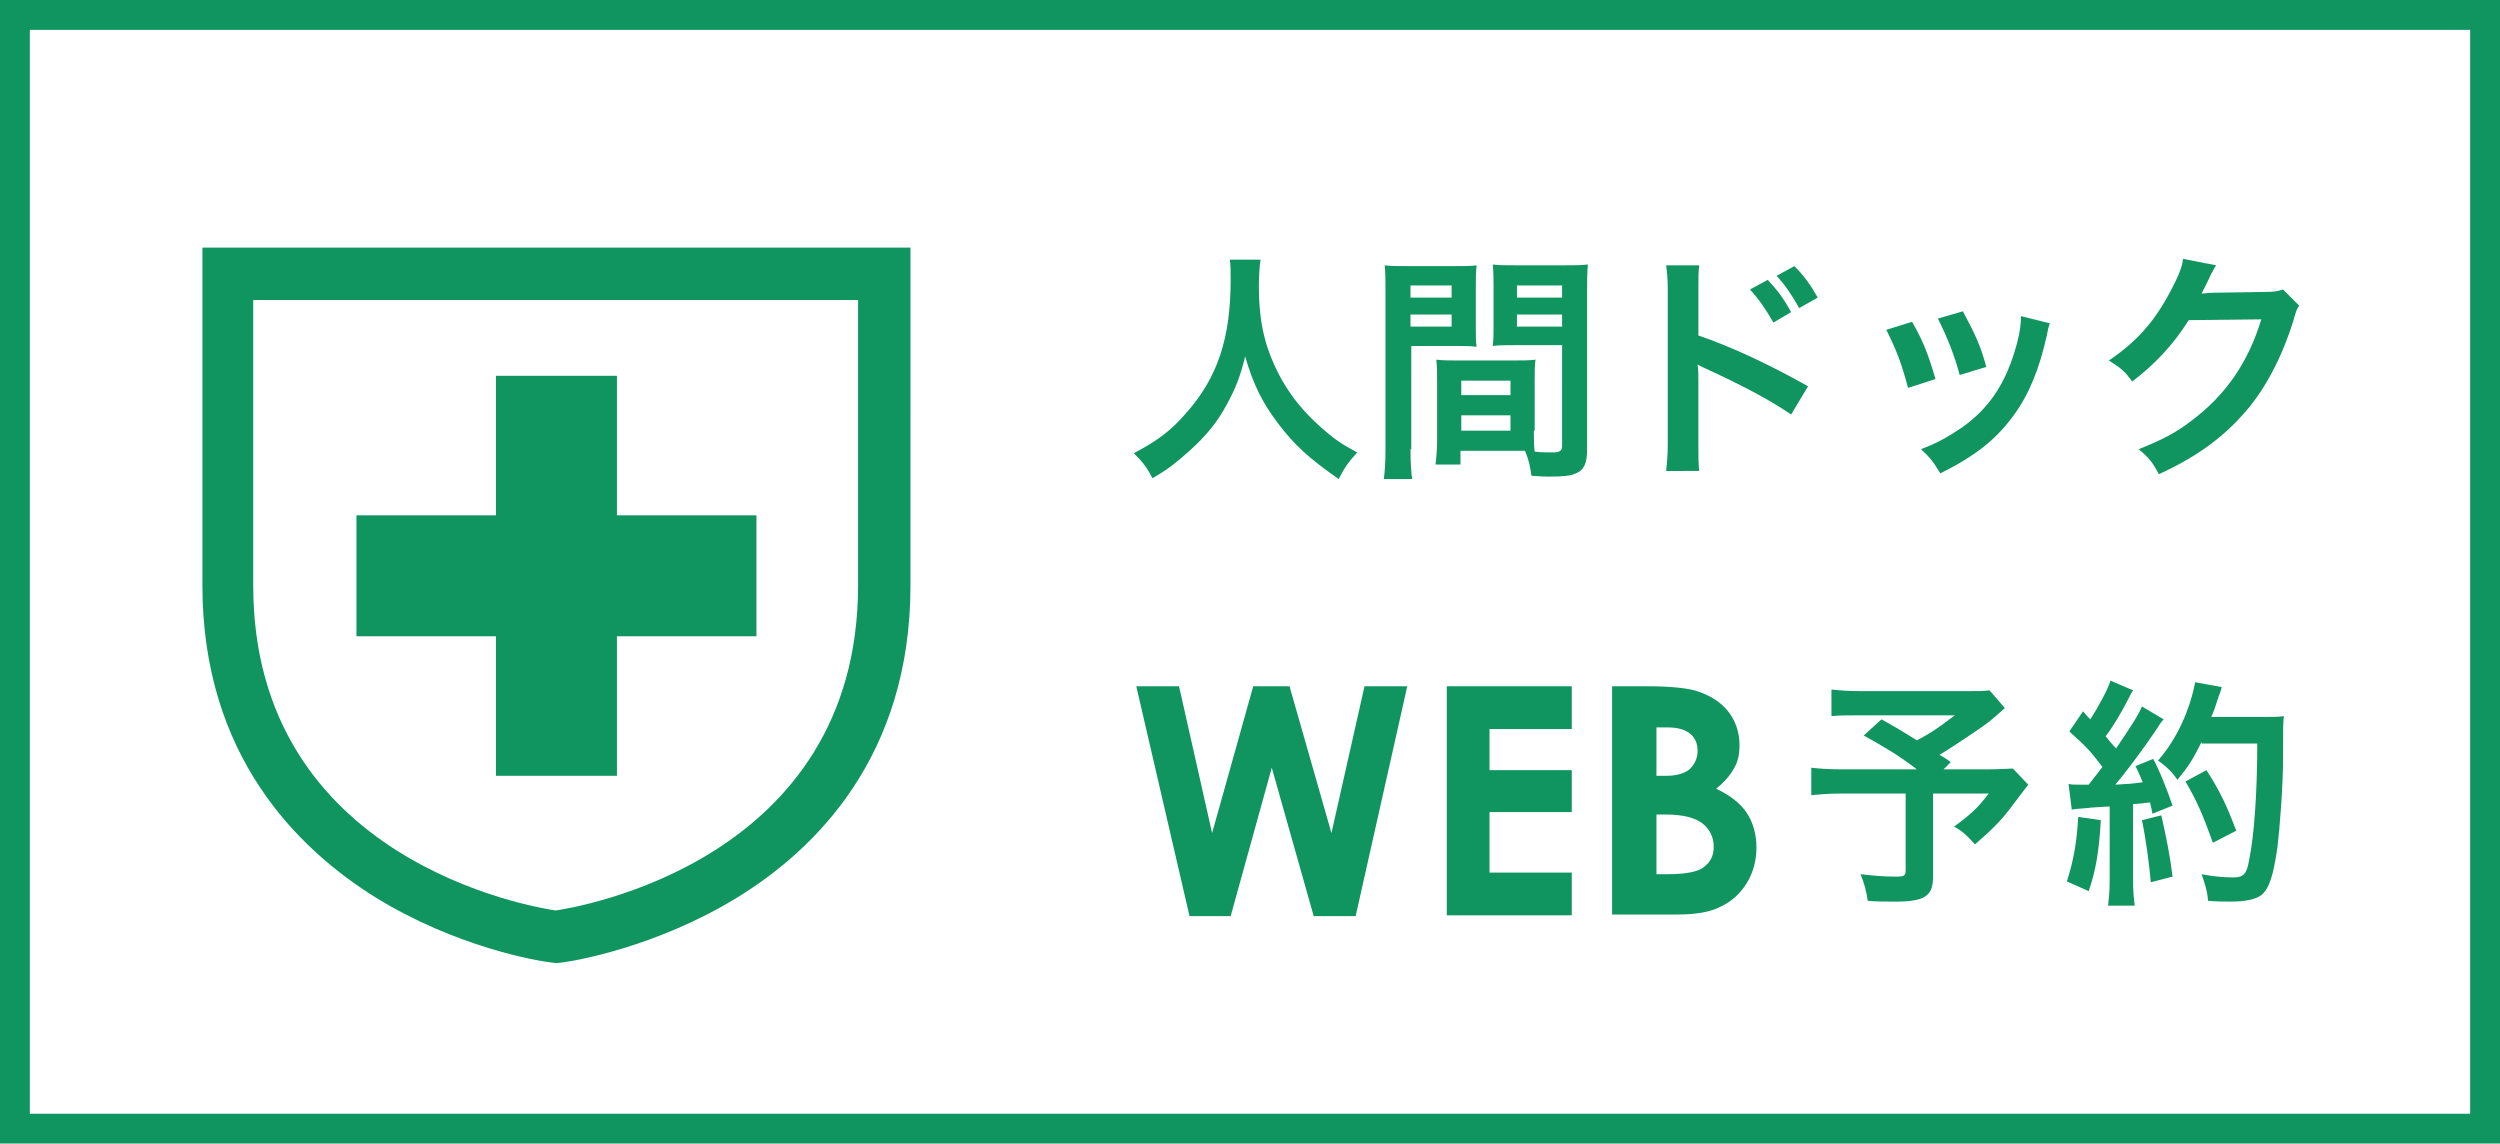 <?xml version="1.0" encoding="utf-8"?>
<!-- Generator: Adobe Illustrator 25.4.1, SVG Export Plug-In . SVG Version: 6.00 Build 0)  -->
<svg version="1.1" id="レイヤー_1" xmlns="http://www.w3.org/2000/svg" xmlns:xlink="http://www.w3.org/1999/xlink" x="0px"
	 y="0px" viewBox="0 0 310 141.8" style="enable-background:new 0 0 310 141.8;" xml:space="preserve">
<style type="text/css">
	.st0{fill:#109560;}
</style>
<g>
	<path class="st0" d="M25.1,30.7v41.9c0,21,11.7,32.6,21.5,38.7c9.9,6.1,20,7.9,22.2,8.1l0.3,0l0.1,0c1.6-0.1,12.1-1.9,22.2-8.1
		c9.8-6,21.5-17.6,21.5-38.7V30.7H25.1z M31.5,37.2h74.9v35.4c0,34.2-34.8,39.9-37.5,40.3c-2.7-0.4-37.5-6.1-37.5-40.3V37.2z"/>
	<polygon class="st0" points="61.5,96.2 76.5,96.2 76.5,78.9 93.8,78.9 93.8,63.9 76.5,63.9 76.5,46.6 61.5,46.6 61.5,63.9 
		44.2,63.9 44.2,78.9 61.5,78.9 	"/>
</g>
<path class="st0" d="M310,141.8H0V0h310V141.8z M3.7,138.1h302.6V3.7H3.7V138.1z"/>
<path class="st0" d="M156.3,32.3c-0.1,0.5-0.2,2-0.2,3.1c0,4.8,0.8,8,2.9,11.8c1.3,2.2,2.6,3.8,4.7,5.7c1.8,1.6,2.7,2.2,4.6,3.2
	c-1.1,1.2-1.6,1.9-2.3,3.3c-3.6-2.5-5.5-4.2-7.6-7c-1.8-2.4-3-4.7-4-8.2c-0.6,2.4-1.1,3.8-2.3,6c-1.2,2.2-2.5,3.8-4.6,5.7
	c-1.6,1.4-2.5,2.2-4.6,3.4c-0.7-1.4-1.3-2.1-2.3-3.1c3-1.6,4.6-2.8,6.5-5c3.9-4.4,5.5-9.3,5.5-16.5c0-1.2,0-1.7-0.1-2.5H156.3z"/>
<path class="st0" d="M174.9,55.7c0,1.8,0.1,2.9,0.2,3.7h-3.5c0.1-0.9,0.2-1.9,0.2-3.7V36.2c0-1.6,0-2.4-0.1-3.3
	c0.8,0.1,1.6,0.1,3.1,0.1h5.3c1.6,0,2.2,0,3-0.1c-0.1,1-0.1,1.6-0.1,2.8v4.6c0,1.4,0,2.1,0.1,2.7c-0.8-0.1-1.7-0.1-2.7-0.1h-5.4
	V55.7z M174.9,36.9h5.1v-1.5h-5.1V36.9z M174.9,40.5h5.1V39h-5.1V40.5z M190.2,53.4c0,1.1,0,1.8,0.1,2.6c0.7,0.1,1.7,0.1,2.3,0.1
	c0.8,0,1.1-0.2,1.1-0.8V42.8h-5.9c-1,0-2,0-2.7,0.1c0.1-0.9,0.1-1.4,0.1-2.7v-4.6c0-1,0-1.9-0.1-2.8c0.8,0.1,1.5,0.1,3,0.1h5.7
	c1.5,0,2.2,0,3.1-0.1c-0.1,1.1-0.1,1.8-0.1,3.3v19.6c0,1.8-0.4,2.6-1.4,3c-0.6,0.3-1.5,0.4-3.4,0.4c-0.4,0-0.5,0-2.1-0.1
	c-0.2-1.3-0.3-1.9-0.8-3.1c-0.9,0-1.4,0-1.7,0h-6.3v1.7H178c0.1-0.7,0.2-1.9,0.2-3v-7.3c0-1,0-1.9-0.1-2.7c0.9,0.1,1.6,0.1,2.8,0.1
	h6.7c1.3,0,1.9,0,2.8-0.1c-0.1,0.8-0.1,1.5-0.1,2.7V53.4z M181.2,49h6.1v-1.8h-6.1V49z M181.2,53.4h6.1v-1.9h-6.1V53.4z M188.1,36.9
	h5.6v-1.5h-5.6V36.9z M188.1,40.5h5.6V39h-5.6V40.5z"/>
<path class="st0" d="M206.6,58.4c0.1-1,0.2-1.8,0.2-3.3V35.9c0-1.5-0.1-2.2-0.2-3h4.1c-0.1,0.9-0.1,1.3-0.1,3.1v5.6
	c4.1,1.4,8.8,3.6,13.6,6.3l-2.1,3.5c-2.5-1.7-5.6-3.4-10.6-5.7c-0.7-0.3-0.8-0.4-1-0.5c0.1,0.8,0.1,1.2,0.1,2v7.9
	c0,1.6,0,2.3,0.1,3.3H206.6z M219.2,34.7c1.2,1.3,1.9,2.2,2.9,4l-2.2,1.3c-0.9-1.6-1.8-2.9-2.9-4.1L219.2,34.7z M223.1,38.2
	c-0.9-1.6-1.7-2.8-2.8-4l2.2-1.2c1.2,1.2,2,2.3,2.9,3.9L223.1,38.2z"/>
<path class="st0" d="M237.1,39.9c1.3,2.3,1.9,3.7,2.9,7.1l-3.4,1.1c-0.8-3-1.4-4.6-2.7-7.2L237.1,39.9z M254.2,40.1
	c-0.2,0.4-0.2,0.6-0.4,1.5c-0.9,4.1-2.2,7.3-4.1,9.9c-2.2,3-4.7,5-9.1,7.2c-0.8-1.3-1.1-1.8-2.4-3c2.1-0.8,3.3-1.5,5.1-2.7
	c3.5-2.5,5.5-5.6,6.8-10.4c0.4-1.5,0.5-2.5,0.5-3.4L254.2,40.1z M243.4,38.6c1.6,3,2.2,4.3,2.9,6.9l-3.3,1c-0.6-2.3-1.5-4.6-2.7-7
	L243.4,38.6z"/>
<path class="st0" d="M285.1,37.9c-0.3,0.4-0.4,0.7-0.7,1.8c-1.4,4.5-3.5,8.6-6.1,11.5c-2.7,3.1-6,5.5-10.6,7.6
	c-0.8-1.5-1.2-2-2.5-3.1c3-1.2,4.7-2.1,6.5-3.5c4.3-3.2,7.1-7.3,8.7-12.6l-9,0.1c-1.8,2.9-4.2,5.5-7,7.6c-0.9-1.2-1.3-1.6-2.9-2.6
	c3.4-2.3,5.6-4.7,7.7-8.7c0.9-1.7,1.4-2.9,1.5-3.9l4.1,0.8c-0.2,0.3-0.2,0.3-0.5,0.9c-0.1,0.1-0.1,0.1-0.4,0.8
	c-0.1,0.2-0.1,0.2-0.4,0.8c-0.2,0.4-0.2,0.4-0.5,1c0.4,0,0.9-0.1,1.4-0.1l6.5-0.1c1.2,0,1.5-0.1,2.2-0.3L285.1,37.9z"/>
<path class="st0" d="M140.9,85.1h5.3l4.1,18.2l5.1-18.2h4.5l5.2,18.2l4.1-18.2h5.3l-6.4,28.5h-5.2l-5.2-18.4l-5.1,18.4h-5.1
	L140.9,85.1z"/>
<path class="st0" d="M179.4,85.1h15.5v5.3h-10.2v5.1h10.2v5.2h-10.2v7.5h10.2v5.3h-15.5V85.1z"/>
<path class="st0" d="M199.9,113.5V85.1h4.5c2.6,0,4.5,0.2,5.7,0.5c1.7,0.5,3.1,1.3,4.1,2.5c1,1.2,1.5,2.7,1.5,4.3
	c0,1.1-0.2,2.1-0.7,2.9c-0.5,0.9-1.2,1.7-2.2,2.5c1.7,0.8,3,1.8,3.8,3s1.2,2.7,1.2,4.3c0,1.6-0.4,3.1-1.2,4.4
	c-0.8,1.3-1.9,2.3-3.2,2.9c-1.3,0.7-3.1,1-5.4,1H199.9z M205.4,90.2v6h1.2c1.3,0,2.3-0.3,2.9-0.8c0.6-0.6,1-1.3,1-2.3
	c0-0.9-0.3-1.6-0.9-2.1c-0.6-0.5-1.5-0.8-2.8-0.8H205.4z M205.4,101.1v7.3h1.4c2.2,0,3.8-0.3,4.5-0.9c0.8-0.6,1.2-1.4,1.2-2.5
	c0-1.2-0.5-2.2-1.4-2.9c-0.9-0.7-2.4-1.1-4.6-1.1H205.4z"/>
<path class="st0" d="M248.6,87.8c-2,1.8-2.2,1.9-3.5,2.8c-1.8,1.2-3.1,2.1-4.6,3c0.7,0.4,0.7,0.4,1.4,0.9l-0.9,0.9h5.3
	c1.7,0,2.7-0.1,3.3-0.1l1.9,2c0,0-0.7,0.9-1.9,2.5c-1.4,1.9-2.5,3-4.7,4.9c-1-1.1-1.5-1.6-2.6-2.2c2.2-1.6,3-2.4,4.3-4.1h-6.9v10.3
	c0,2.4-1,3.1-4.7,3.1c-1,0-2.5,0-3.4-0.1c-0.2-1.3-0.4-2.1-0.9-3.3c1.8,0.2,2.8,0.3,4.4,0.3c1,0,1.2-0.1,1.2-0.8v-9.5h-7.9
	c-1.7,0-2.7,0.1-3.8,0.2v-3.4c1,0.1,2,0.2,3.9,0.2h9.2c-2.5-1.9-4.1-2.8-6.6-4.2l2.2-2c2,1.1,2.6,1.5,4.4,2.6
	c1.5-0.8,2.2-1.2,4.7-3.1h-11.7c-1.9,0-2.6,0-3.6,0.1v-3.3c1,0.1,1.9,0.2,3.7,0.2h13.3c1.3,0,1.9,0,2.6-0.1L248.6,87.8z"/>
<path class="st0" d="M260.5,101.7c-0.2,3.7-0.6,6.2-1.5,8.8l-2.7-1.2c0.8-2.6,1.2-4.6,1.4-8L260.5,101.7z M256.5,97.2
	c0.4,0.1,0.7,0.1,1.3,0.1c0.2,0,0.5,0,1.2,0c1-1.3,1.1-1.4,1.7-2.2c-1.6-2.1-1.9-2.4-4.1-4.4l1.7-2.5c0.4,0.5,0.6,0.7,0.9,1
	c1.1-1.7,2.2-3.8,2.5-4.8l2.8,1.2c-0.2,0.3-0.3,0.5-0.6,1.1c-0.7,1.4-2,3.6-2.8,4.6c0.5,0.6,0.8,1,1.3,1.5c1.9-2.8,2.8-4.2,3.2-5.2
	l2.7,1.6c-0.3,0.3-0.5,0.6-1,1.4c-1.7,2.5-3.8,5.3-5,6.7c1.8-0.1,1.9-0.1,3.4-0.3c-0.3-0.7-0.4-1-0.9-2l2.2-0.9
	c0.8,1.5,1.6,3.5,2.4,5.8l-2.5,1c-0.1-0.7-0.2-0.9-0.3-1.4c-0.9,0.1-1.6,0.2-2.1,0.2v9.4c0,1.5,0.1,2.3,0.2,3.2h-3.3
	c0.1-0.9,0.2-1.7,0.2-3.2v-9.1c-1.3,0.1-2.2,0.1-2.8,0.2c-1.3,0.1-1.4,0.1-1.9,0.2L256.5,97.2z M268,101.1c0.6,2.6,1.1,5.1,1.4,7.6
	l-2.7,0.7c-0.2-2.3-0.6-5.3-1.1-7.7L268,101.1z M273,92c-1.1,2.2-1.6,3-3,4.7c-0.6-0.9-1.3-1.6-2.4-2.4c1.5-1.7,2.7-3.8,3.5-5.9
	c0.6-1.5,0.9-2.8,1.1-3.8l3.3,0.6c-0.1,0.4-0.1,0.4-0.4,1.2c-0.4,1.2-0.5,1.6-0.9,2.5h6.5c1.3,0,1.8,0,2.5-0.1c-0.1,1-0.1,1-0.1,5.2
	c0,3.4-0.4,8.6-0.7,11.1c-0.5,3.4-1,5.1-2,5.9c-0.7,0.5-1.9,0.8-3.8,0.8c-0.8,0-1.7,0-2.8-0.1c-0.1-1.3-0.4-2.1-0.8-3.3
	c1.5,0.3,2.9,0.4,3.9,0.4c1.3,0,1.7-0.4,2-2.2c0.6-2.9,1-8.2,1-14.4H273z M274.4,104.5c-1.3-3.6-1.9-5-3.4-7.6l2.6-1.4
	c1.8,2.8,2.5,4.4,3.7,7.5L274.4,104.5z"/>
</svg>
